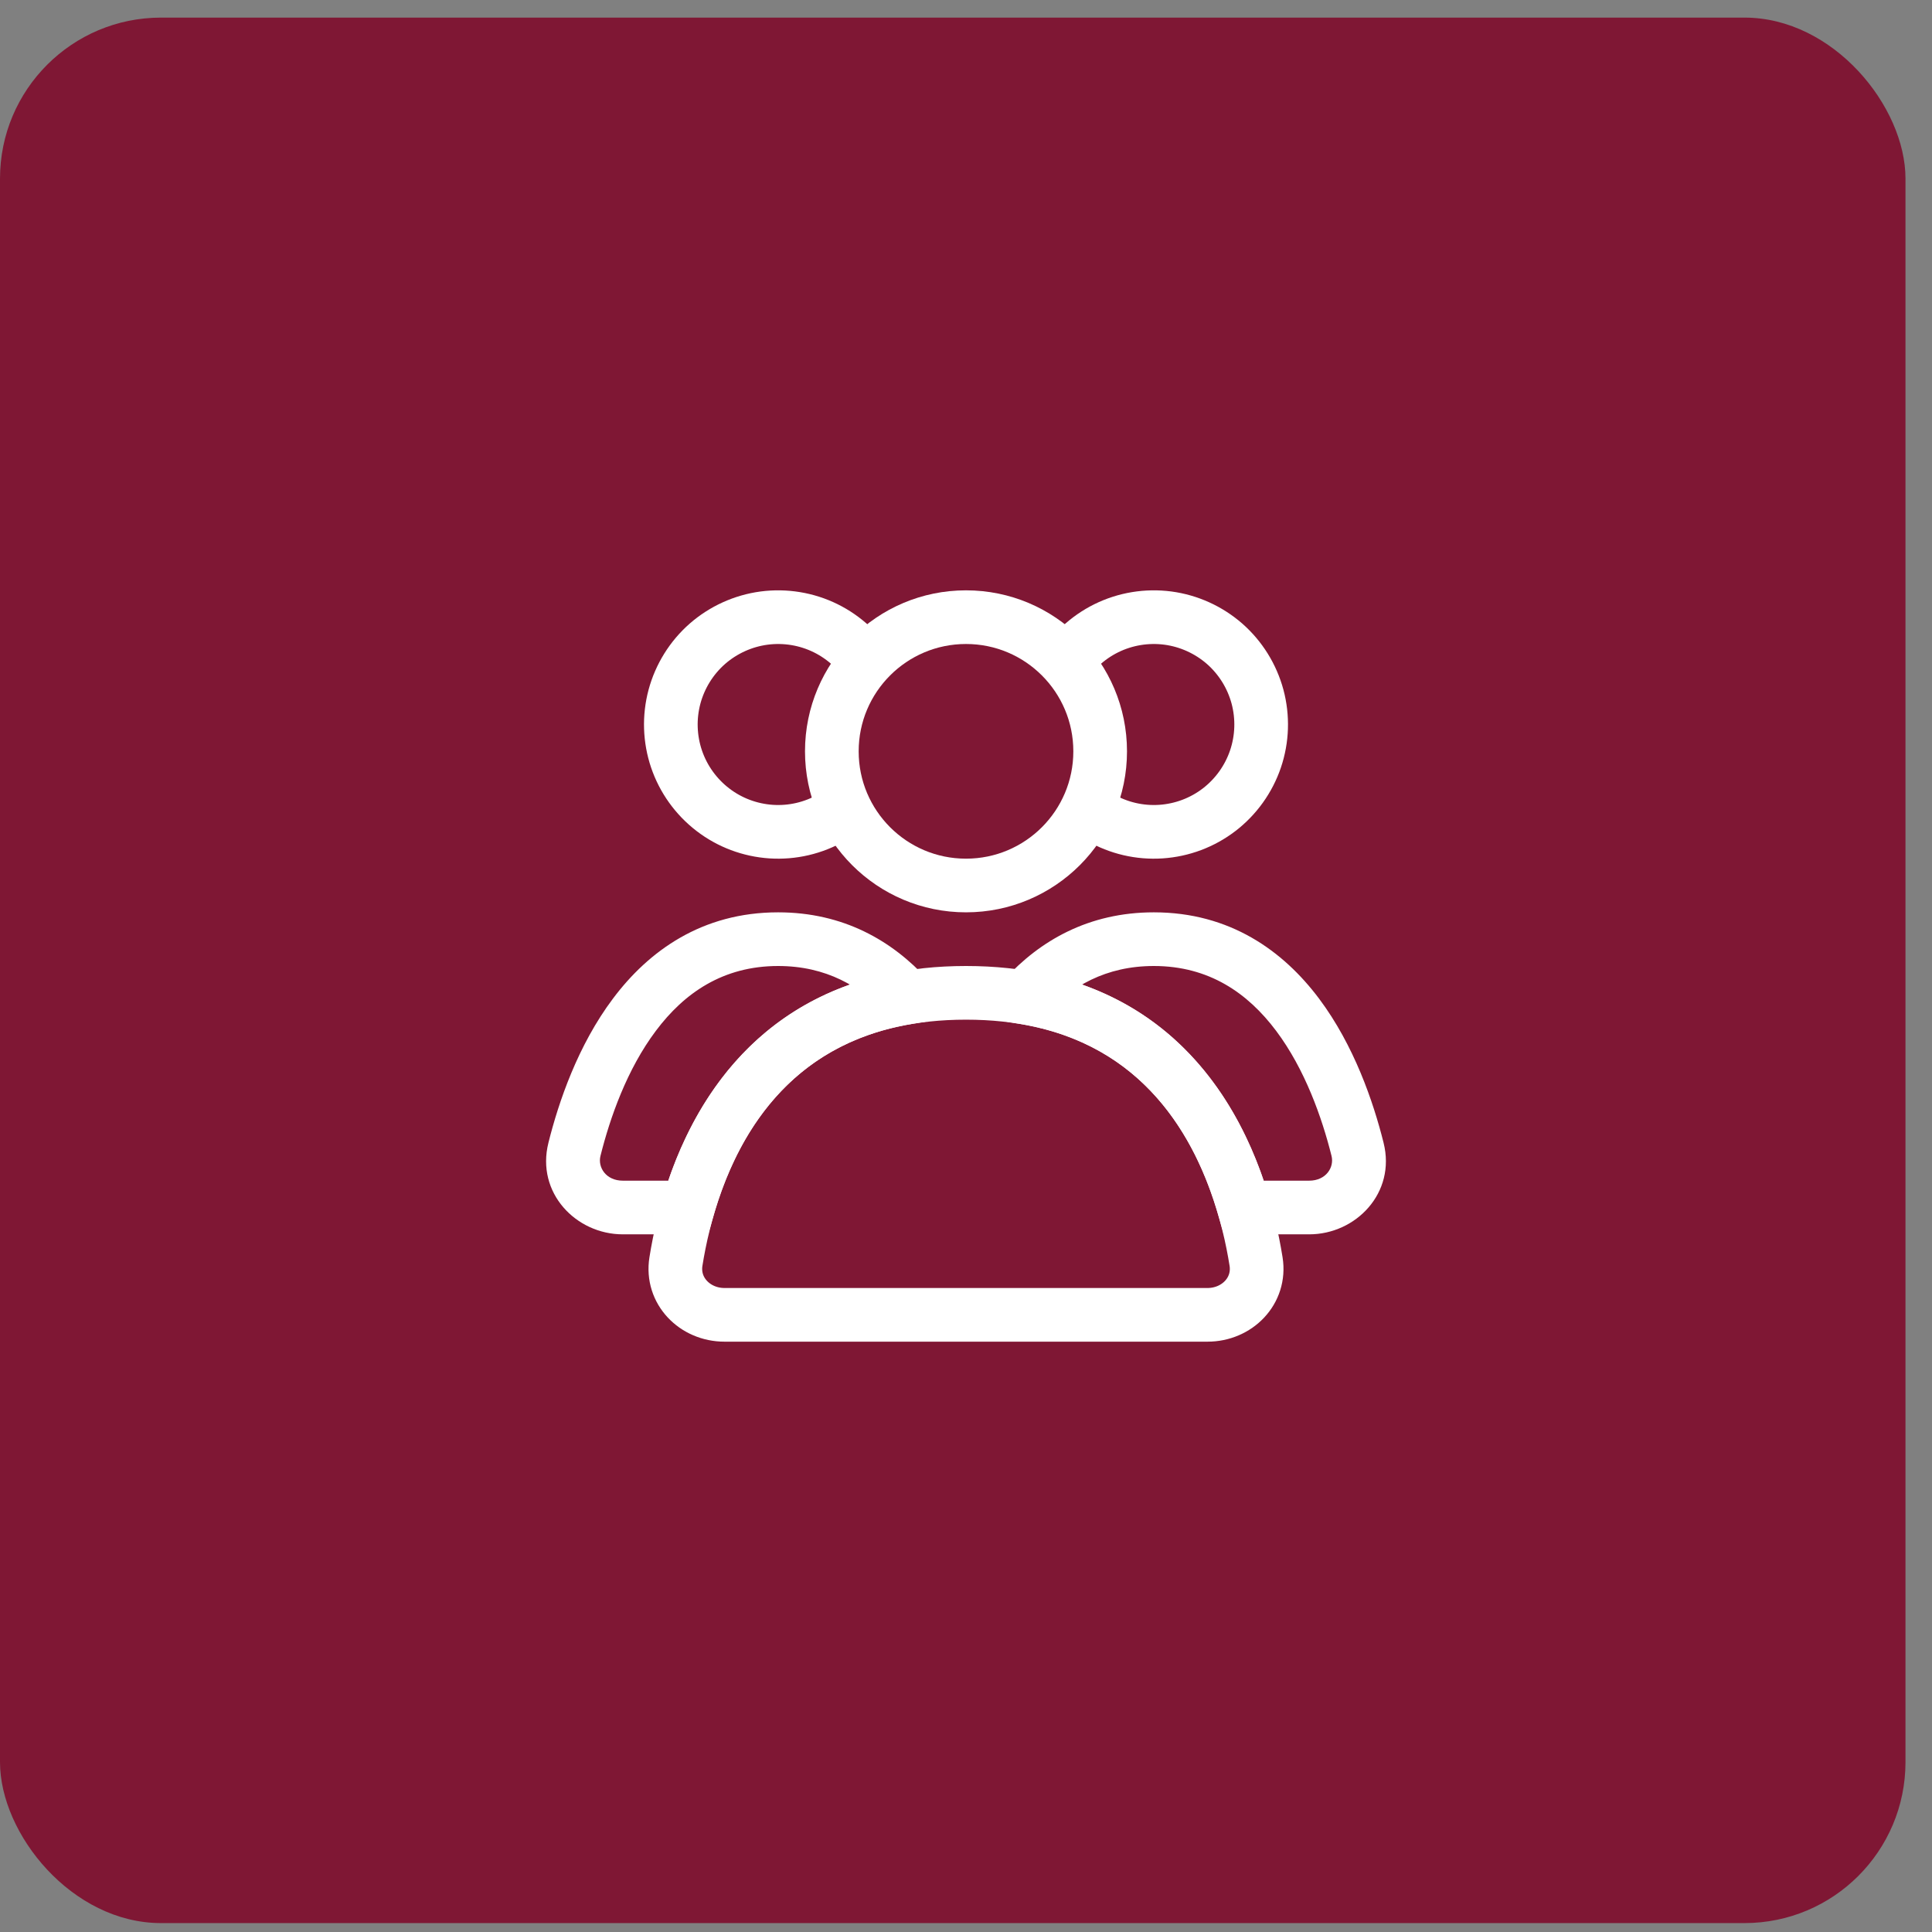 <?xml version="1.0" encoding="UTF-8"?> <svg xmlns="http://www.w3.org/2000/svg" width="36" height="36" viewBox="0 0 36 36" fill="none"><rect x="0" y="0" width="36" height="36" fill="#808080" stroke="none"/><rect y="0.328" width="35.506" height="35.506" rx="3" fill="#7F1734"></rect><circle cx="18" cy="14" r="2.5" stroke="white" stroke-linecap="round"></circle><path d="M19.768 12.5C19.966 12.157 20.261 11.881 20.615 11.706C20.97 11.531 21.369 11.466 21.761 11.517C22.153 11.569 22.521 11.736 22.819 11.996C23.116 12.257 23.329 12.6 23.432 12.982C23.534 13.364 23.521 13.768 23.394 14.143C23.267 14.517 23.031 14.846 22.718 15.087C22.404 15.328 22.026 15.47 21.631 15.496C21.236 15.522 20.843 15.43 20.5 15.232" stroke="white"></path><path d="M16.232 12.5C16.034 12.157 15.739 11.881 15.385 11.706C15.03 11.531 14.631 11.466 14.239 11.517C13.847 11.569 13.479 11.736 13.181 11.996C12.884 12.257 12.671 12.6 12.568 12.982C12.466 13.364 12.479 13.768 12.606 14.143C12.733 14.517 12.969 14.846 13.283 15.087C13.596 15.328 13.975 15.47 14.369 15.496C14.764 15.522 15.157 15.43 15.5 15.232" stroke="white"></path><path d="M18 18.5C22.08 18.5 23.134 21.802 23.405 23.507C23.492 24.052 23.052 24.5 22.5 24.5H13.5C12.948 24.5 12.508 24.052 12.595 23.507C12.867 21.802 13.92 18.5 18 18.5Z" stroke="white" stroke-linecap="round"></path><path d="M21.5 17.5L21.5 17H21.5V17.5ZM25.296 21.416L25.781 21.295L25.781 21.294L25.296 21.416ZM23.18 22.5L22.699 22.639L22.804 23H23.18V22.5ZM19.087 18.586L18.718 18.249L18.097 18.928L19.005 19.079L19.087 18.586ZM21.5 17.5L21.5 18C22.527 18 23.249 18.503 23.778 19.207C24.317 19.925 24.634 20.83 24.811 21.538L25.296 21.416L25.781 21.294C25.59 20.531 25.232 19.479 24.578 18.607C23.912 17.72 22.92 17 21.5 17L21.5 17.5ZM25.296 21.416L24.811 21.538C24.865 21.753 24.707 22 24.395 22V22.5V23C25.266 23 26.015 22.227 25.781 21.295L25.296 21.416ZM24.395 22.5V22H23.18V22.5V23H24.395V22.5ZM23.18 22.5L23.66 22.361C23.189 20.733 22.019 18.566 19.169 18.093L19.087 18.586L19.005 19.079C21.305 19.461 22.277 21.18 22.699 22.639L23.18 22.5ZM19.087 18.586L19.456 18.923C19.956 18.375 20.611 18 21.5 18V17.5V17C20.283 17 19.373 17.531 18.718 18.249L19.087 18.586Z" fill="white"></path><path d="M14.499 17.5V17H14.499L14.499 17.5ZM16.912 18.586L16.994 19.079L17.901 18.928L17.281 18.249L16.912 18.586ZM12.82 22.5V23H13.196L13.3 22.639L12.82 22.5ZM10.704 21.416L10.219 21.294L10.219 21.295L10.704 21.416ZM14.499 17.5V18C15.388 18 16.042 18.375 16.542 18.923L16.912 18.586L17.281 18.249C16.625 17.531 15.717 17 14.499 17V17.5ZM16.912 18.586L16.83 18.093C13.98 18.567 12.811 20.733 12.339 22.361L12.82 22.5L13.3 22.639C13.722 21.18 14.694 19.462 16.994 19.079L16.912 18.586ZM12.82 22.5V22H11.605V22.5V23H12.82V22.5ZM11.605 22.5V22C11.293 22 11.135 21.753 11.189 21.538L10.704 21.416L10.219 21.295C9.985 22.227 10.734 23 11.605 23V22.5ZM10.704 21.416L11.189 21.538C11.366 20.83 11.682 19.925 12.222 19.207C12.75 18.503 13.472 18 14.5 18L14.499 17.5L14.499 17C13.079 17 12.087 17.72 11.422 18.607C10.767 19.479 10.41 20.531 10.219 21.294L10.704 21.416Z" fill="white"></path></svg> 